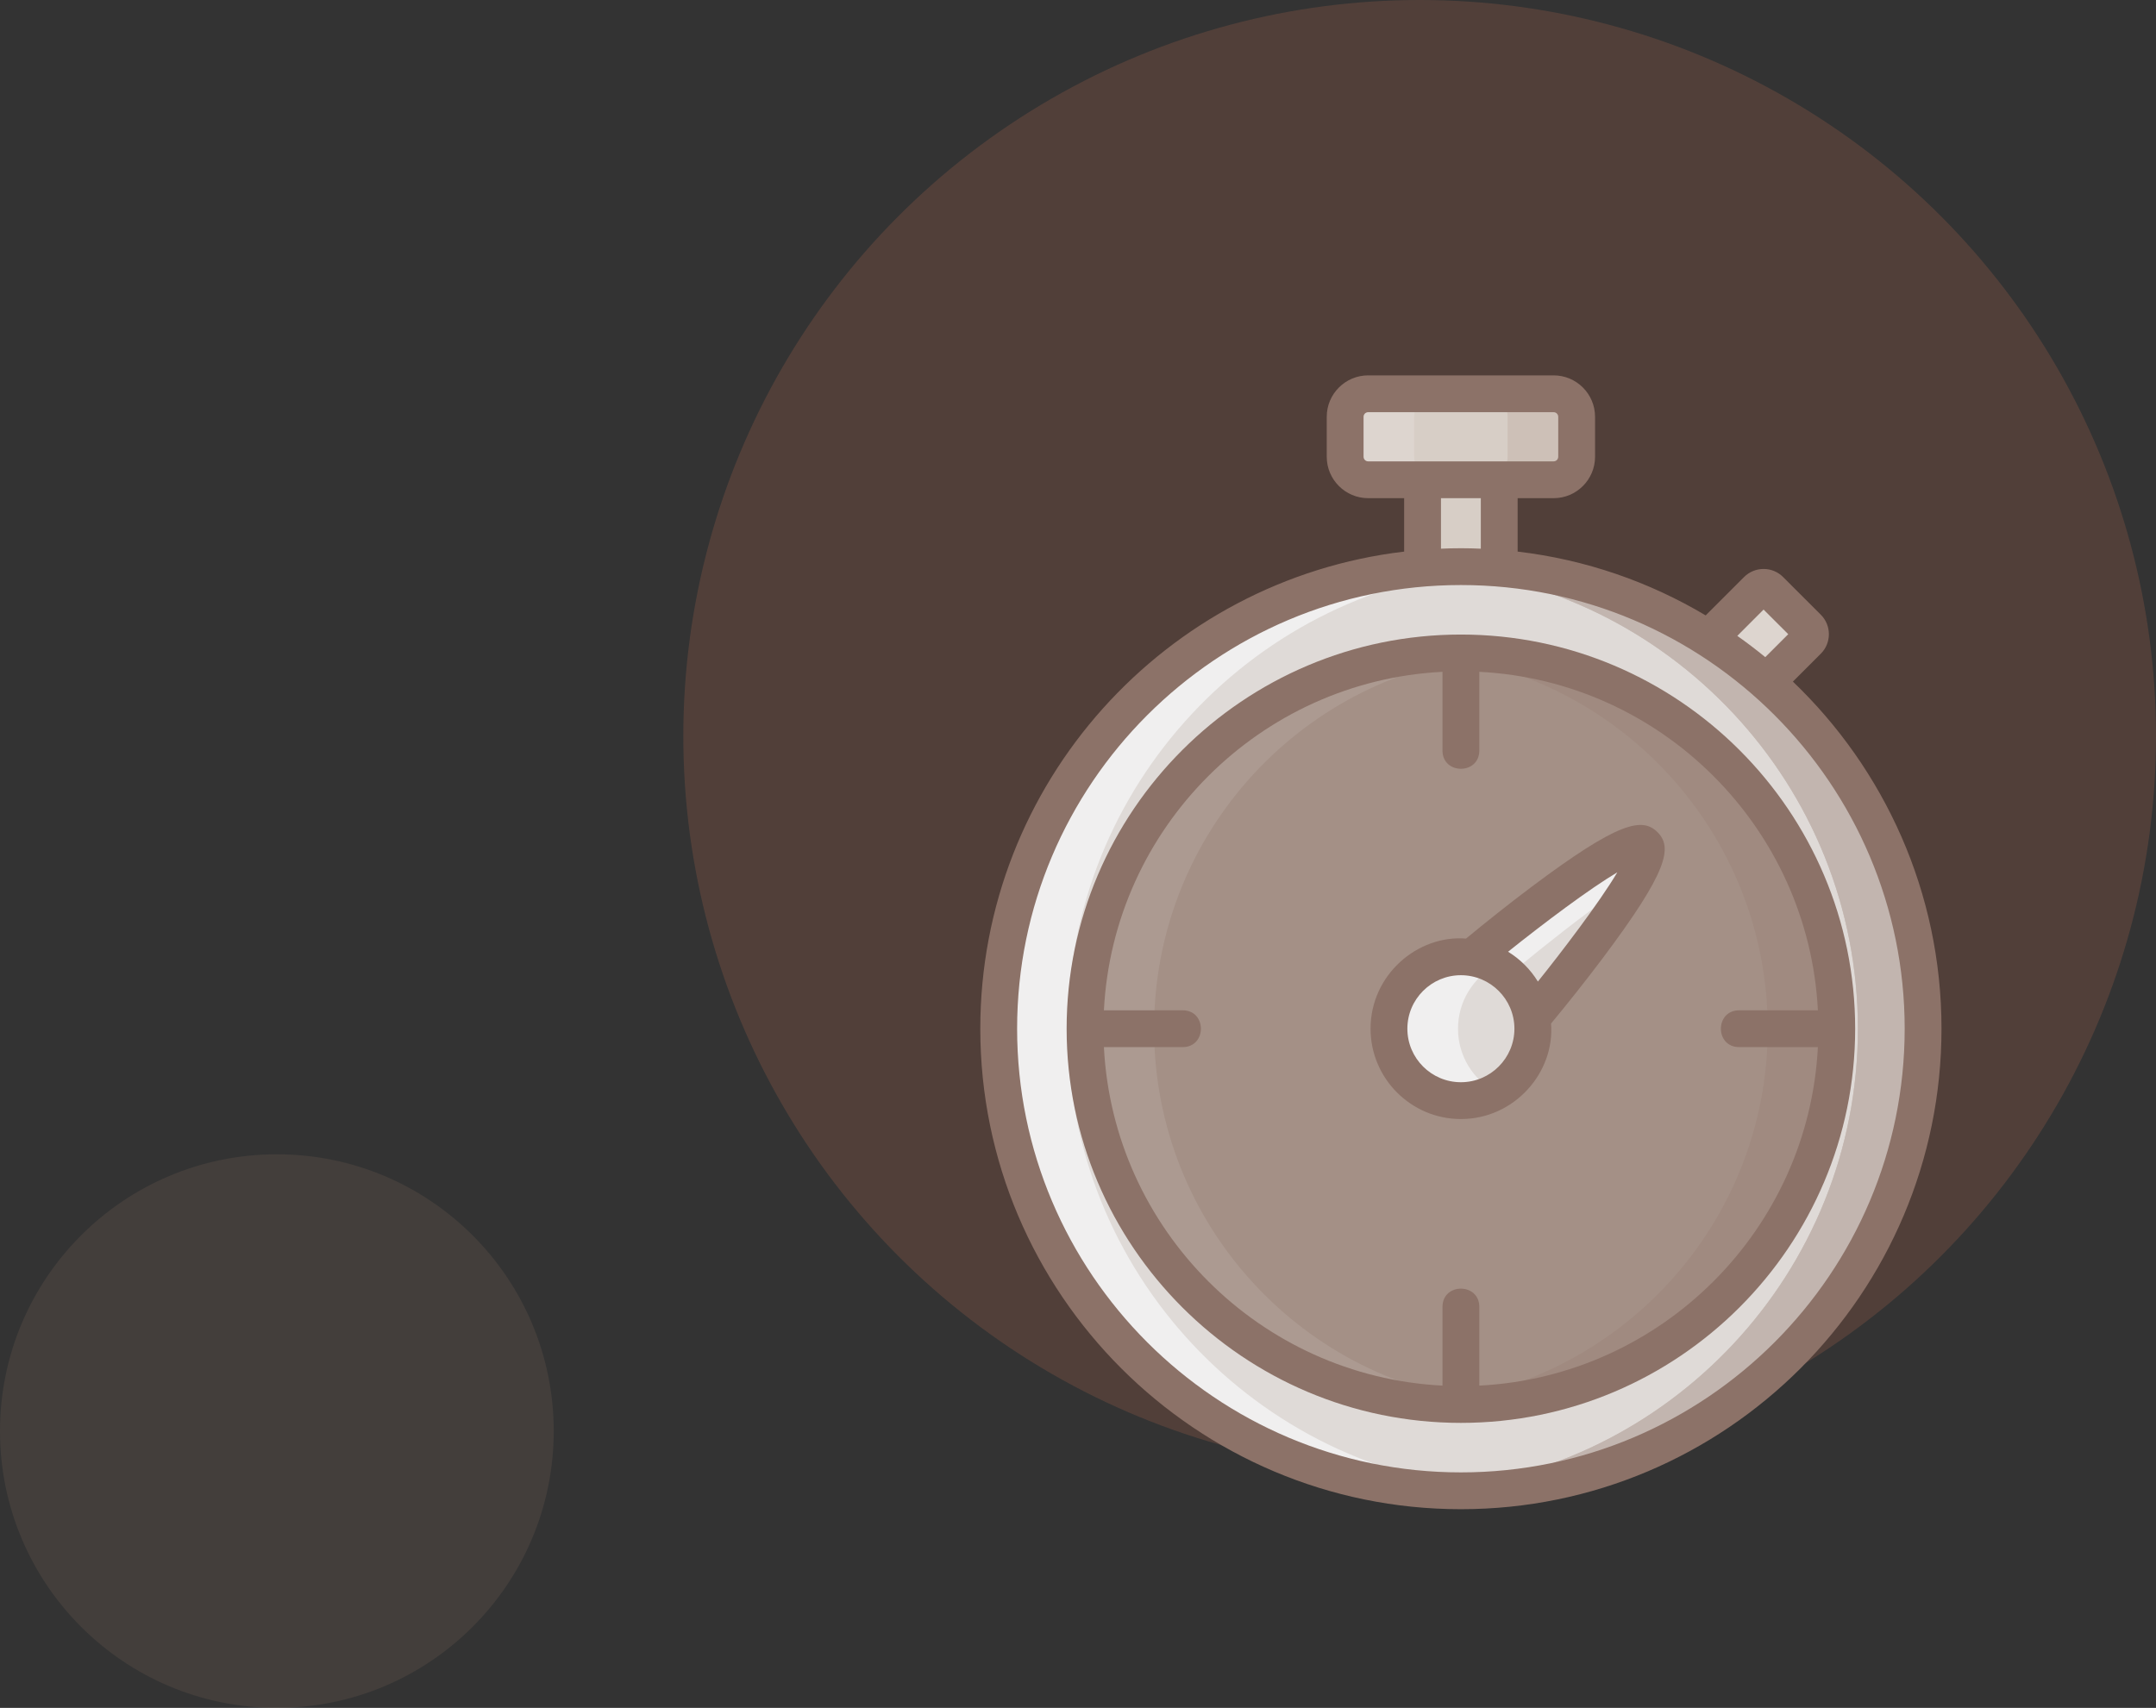 <svg width="183" height="145" viewBox="0 0 183 145" fill="none" xmlns="http://www.w3.org/2000/svg">
<rect x="0" y="0" width="183" height="145" fill="#333333" stroke="none"/>
<circle opacity="0.15" cx="120.5" cy="62.5" r="62.5" fill="#FF8A5F"/>
<circle opacity="0.1" r="23.5" transform="matrix(1 0 0 -1 23.5 121.5)" fill="#D9A78B"/>
<g clip-path="url(#clip0)">
<path d="M146.508 61.329L142.207 57.028L149.14 50.095C149.445 49.79 149.94 49.79 150.245 50.095L153.441 53.291C153.746 53.597 153.746 54.091 153.441 54.396L146.508 61.329Z" fill="#DDD5CF"/>
<path d="M120.745 40.732H127.254V53.475H120.745V40.732Z" fill="#D7CEC6"/>
<path d="M124 126.57C145.667 126.57 163.232 109.005 163.232 87.338C163.232 65.671 145.667 48.106 124 48.106C102.332 48.106 84.768 65.671 84.768 87.338C84.768 109.005 102.332 126.57 124 126.57Z" fill="#AC9A91"/>
<path d="M124 126.57C145.667 126.57 163.232 109.005 163.232 87.338C163.232 65.671 145.667 48.106 124 48.106C102.332 48.106 84.768 65.671 84.768 87.338C84.768 109.005 102.332 126.57 124 126.57Z" fill="#F0EFEF" fill-opacity="0.75"/>
<path d="M124 119.24C141.619 119.24 155.902 104.957 155.902 87.338C155.902 69.719 141.619 55.436 124 55.436C106.381 55.436 92.098 69.719 92.098 87.338C92.098 104.957 106.381 119.24 124 119.24Z" fill="#A49086"/>
<path d="M131.871 40.732H116.13C115.051 40.732 114.177 39.857 114.177 38.779V35.385C114.177 34.306 115.051 33.432 116.13 33.432H131.871C132.949 33.432 133.824 34.306 133.824 35.385V38.779C133.824 39.857 132.949 40.732 131.871 40.732Z" fill="#D7CEC6"/>
<path d="M127.484 89.322C125.682 91.124 122.997 91.36 121.487 89.85C119.977 88.34 120.214 85.655 122.016 83.854C123.818 82.052 138.071 70.246 139.582 71.757C141.091 73.266 129.286 87.52 127.484 89.322Z" fill="#DFDAD7"/>
<path d="M133.824 35.385V38.779C133.824 39.857 132.949 40.732 131.871 40.732H126.012C127.09 40.732 127.965 39.857 127.965 38.779V35.385C127.965 34.307 127.09 33.432 126.012 33.432H131.871C132.949 33.432 133.824 34.307 133.824 35.385Z" fill="#CDC0B7"/>
<path d="M121.988 40.732H116.129C115.051 40.732 114.176 39.857 114.176 38.779V35.385C114.176 34.307 115.051 33.432 116.129 33.432H121.988C120.91 33.432 120.035 34.307 120.035 35.385V38.779C120.035 39.857 120.91 40.732 121.988 40.732Z" fill="#DDD5CF"/>
<path d="M163.556 87.338C163.556 108.971 145.958 126.568 124.325 126.568C123.341 126.568 122.364 126.533 121.396 126.459C141.665 124.959 157.696 107.986 157.696 87.338C157.696 66.689 141.665 49.717 121.396 48.217C122.364 48.143 123.341 48.107 124.325 48.107C145.958 48.107 163.556 65.705 163.556 87.338Z" fill="#A49086"/>
<path d="M163.556 87.338C163.556 108.971 145.958 126.568 124.325 126.568C123.341 126.568 122.364 126.533 121.396 126.459C141.665 124.959 157.696 107.986 157.696 87.338C157.696 66.689 141.665 49.717 121.396 48.217C122.364 48.143 123.341 48.107 124.325 48.107C145.958 48.107 163.556 65.705 163.556 87.338Z" fill="#F0EFEF" fill-opacity="0.4"/>
<path d="M126.93 126.459C125.961 126.533 124.984 126.568 124 126.568C102.367 126.568 84.769 108.971 84.769 87.338C84.769 65.705 102.367 48.107 124 48.107C124.984 48.107 125.961 48.143 126.93 48.217C106.66 49.717 90.629 66.689 90.629 87.338C90.629 107.986 106.66 124.959 126.93 126.459Z" fill="#F0EFEF"/>
<path d="M138.672 74.732C133.852 77.857 126.766 83.791 125.531 85.025C123.824 86.732 123.523 89.232 124.781 90.771C123.555 90.994 122.336 90.697 121.488 89.85C119.977 88.342 120.215 85.654 122.016 83.853C123.816 82.053 138.07 70.248 139.582 71.756C139.945 72.123 139.531 73.232 138.672 74.732Z" fill="#F0EFEF"/>
<path d="M124 93.442C127.371 93.442 130.104 90.709 130.104 87.338C130.104 83.966 127.371 81.233 124 81.233C120.628 81.233 117.896 83.966 117.896 87.338C117.896 90.709 120.628 93.442 124 93.442Z" fill="#DFDAD7"/>
<path d="M126.93 92.693C126.059 93.174 125.062 93.443 124 93.443C120.629 93.443 117.895 90.709 117.895 87.338C117.895 83.967 120.629 81.232 124 81.232C125.062 81.232 126.059 81.502 126.93 81.982C125.039 83.018 123.754 85.029 123.754 87.338C123.754 89.647 125.039 91.658 126.93 92.693Z" fill="#F0EFEF"/>
<path d="M155.902 87.338C155.902 104.955 141.617 119.24 124 119.24C123.012 119.24 122.035 119.197 121.07 119.104C137.316 117.627 150.043 103.967 150.043 87.338C150.043 70.709 137.316 57.049 121.07 55.572C122.035 55.478 123.012 55.435 124 55.435C141.617 55.435 155.902 69.721 155.902 87.338Z" fill="#A08A80"/>
<path d="M126.93 119.104C125.965 119.197 124.988 119.24 124 119.24C106.383 119.24 92.098 104.955 92.098 87.338C92.098 69.721 106.383 55.435 124 55.435C124.988 55.435 125.965 55.478 126.93 55.572C110.684 57.049 97.957 70.709 97.957 87.338C97.957 103.967 110.684 117.627 126.93 119.104Z" fill="#AC9A91"/>
<path d="M152.18 57.869L154.547 55.502C155.462 54.587 155.466 53.105 154.547 52.186L151.348 48.99C150.438 48.076 148.949 48.076 148.035 48.99L144.777 52.248C140 49.4 134.59 47.51 128.816 46.83V42.295H131.871C133.809 42.295 135.387 40.717 135.387 38.779V35.385C135.387 33.447 133.809 31.869 131.871 31.869H116.129C114.191 31.869 112.613 33.447 112.613 35.385V38.779C112.613 40.717 114.191 42.295 116.129 42.295H119.184V46.83C98.953 49.217 83.207 66.471 83.207 87.338C83.207 109.834 101.508 128.131 124 128.131C146.492 128.131 164.793 109.834 164.793 87.338C164.793 75.764 159.945 65.299 152.18 57.869ZM124 125.006C103.23 125.006 86.332 108.107 86.332 87.338C86.332 66.566 103.236 49.67 124 49.67C144.796 49.67 161.668 66.595 161.668 87.338C161.668 108.107 144.77 125.006 124 125.006ZM115.738 38.779V35.385C115.738 35.17 115.914 34.994 116.129 34.994H131.871C132.086 34.994 132.262 35.17 132.262 35.385V38.779C132.262 38.994 132.086 39.17 131.871 39.17C128.451 39.17 119.591 39.17 116.129 39.17C115.914 39.17 115.738 38.994 115.738 38.779ZM122.309 42.295H125.691V46.584C124.618 46.532 123.382 46.532 122.309 46.584V42.295ZM149.836 55.791C149.066 55.162 148.273 54.557 147.461 53.986L149.691 51.752L151.785 53.842L149.836 55.791Z" fill="#8C7268"/>
<path d="M124 53.873C105.577 53.873 90.535 68.856 90.535 87.338C90.535 105.791 105.547 120.803 124 120.803C142.453 120.803 157.465 105.791 157.465 87.338C157.465 68.869 142.436 53.873 124 53.873ZM147.617 88.9H154.301C153.512 104.389 141.051 116.85 125.563 117.639V110.955C125.563 108.891 122.438 108.887 122.438 110.955V117.639C106.949 116.85 94.488 104.389 93.699 88.9H100.383C102.447 88.9 102.45 85.775 100.383 85.775H93.699C94.488 70.287 106.949 57.826 122.438 57.037V63.721C122.438 65.785 125.563 65.788 125.563 63.721V57.037C141.051 57.826 153.512 70.287 154.301 85.775H147.617C145.553 85.775 145.55 88.9 147.617 88.9Z" fill="#8C7268"/>
<path d="M129.969 75.314C128.043 76.76 126.07 78.334 124.437 79.685C120.343 79.355 116.332 82.746 116.332 87.338C116.332 91.564 119.773 95.006 124 95.006C128.564 95.006 131.986 91.026 131.652 86.9C133.004 85.267 134.578 83.295 136.023 81.369C141.602 73.943 141.969 71.935 140.687 70.65C139.402 69.369 137.395 69.736 129.969 75.314ZM124 91.881C121.496 91.881 119.457 89.842 119.457 87.338C119.457 84.826 121.504 82.795 124 82.795C126.502 82.795 128.543 84.837 128.543 87.338C128.543 89.832 126.514 91.881 124 91.881ZM128.004 80.802C131.117 78.314 134.906 75.467 137.277 74.06C135.723 76.68 132.439 80.964 130.535 83.334C129.902 82.302 129.035 81.435 128.004 80.802Z" fill="#8C7268"/>
</g>
<defs>
<clipPath id="clip0">
<rect width="100" height="100" fill="white" transform="translate(74 30)"/>
</clipPath>
</defs>
</svg>
